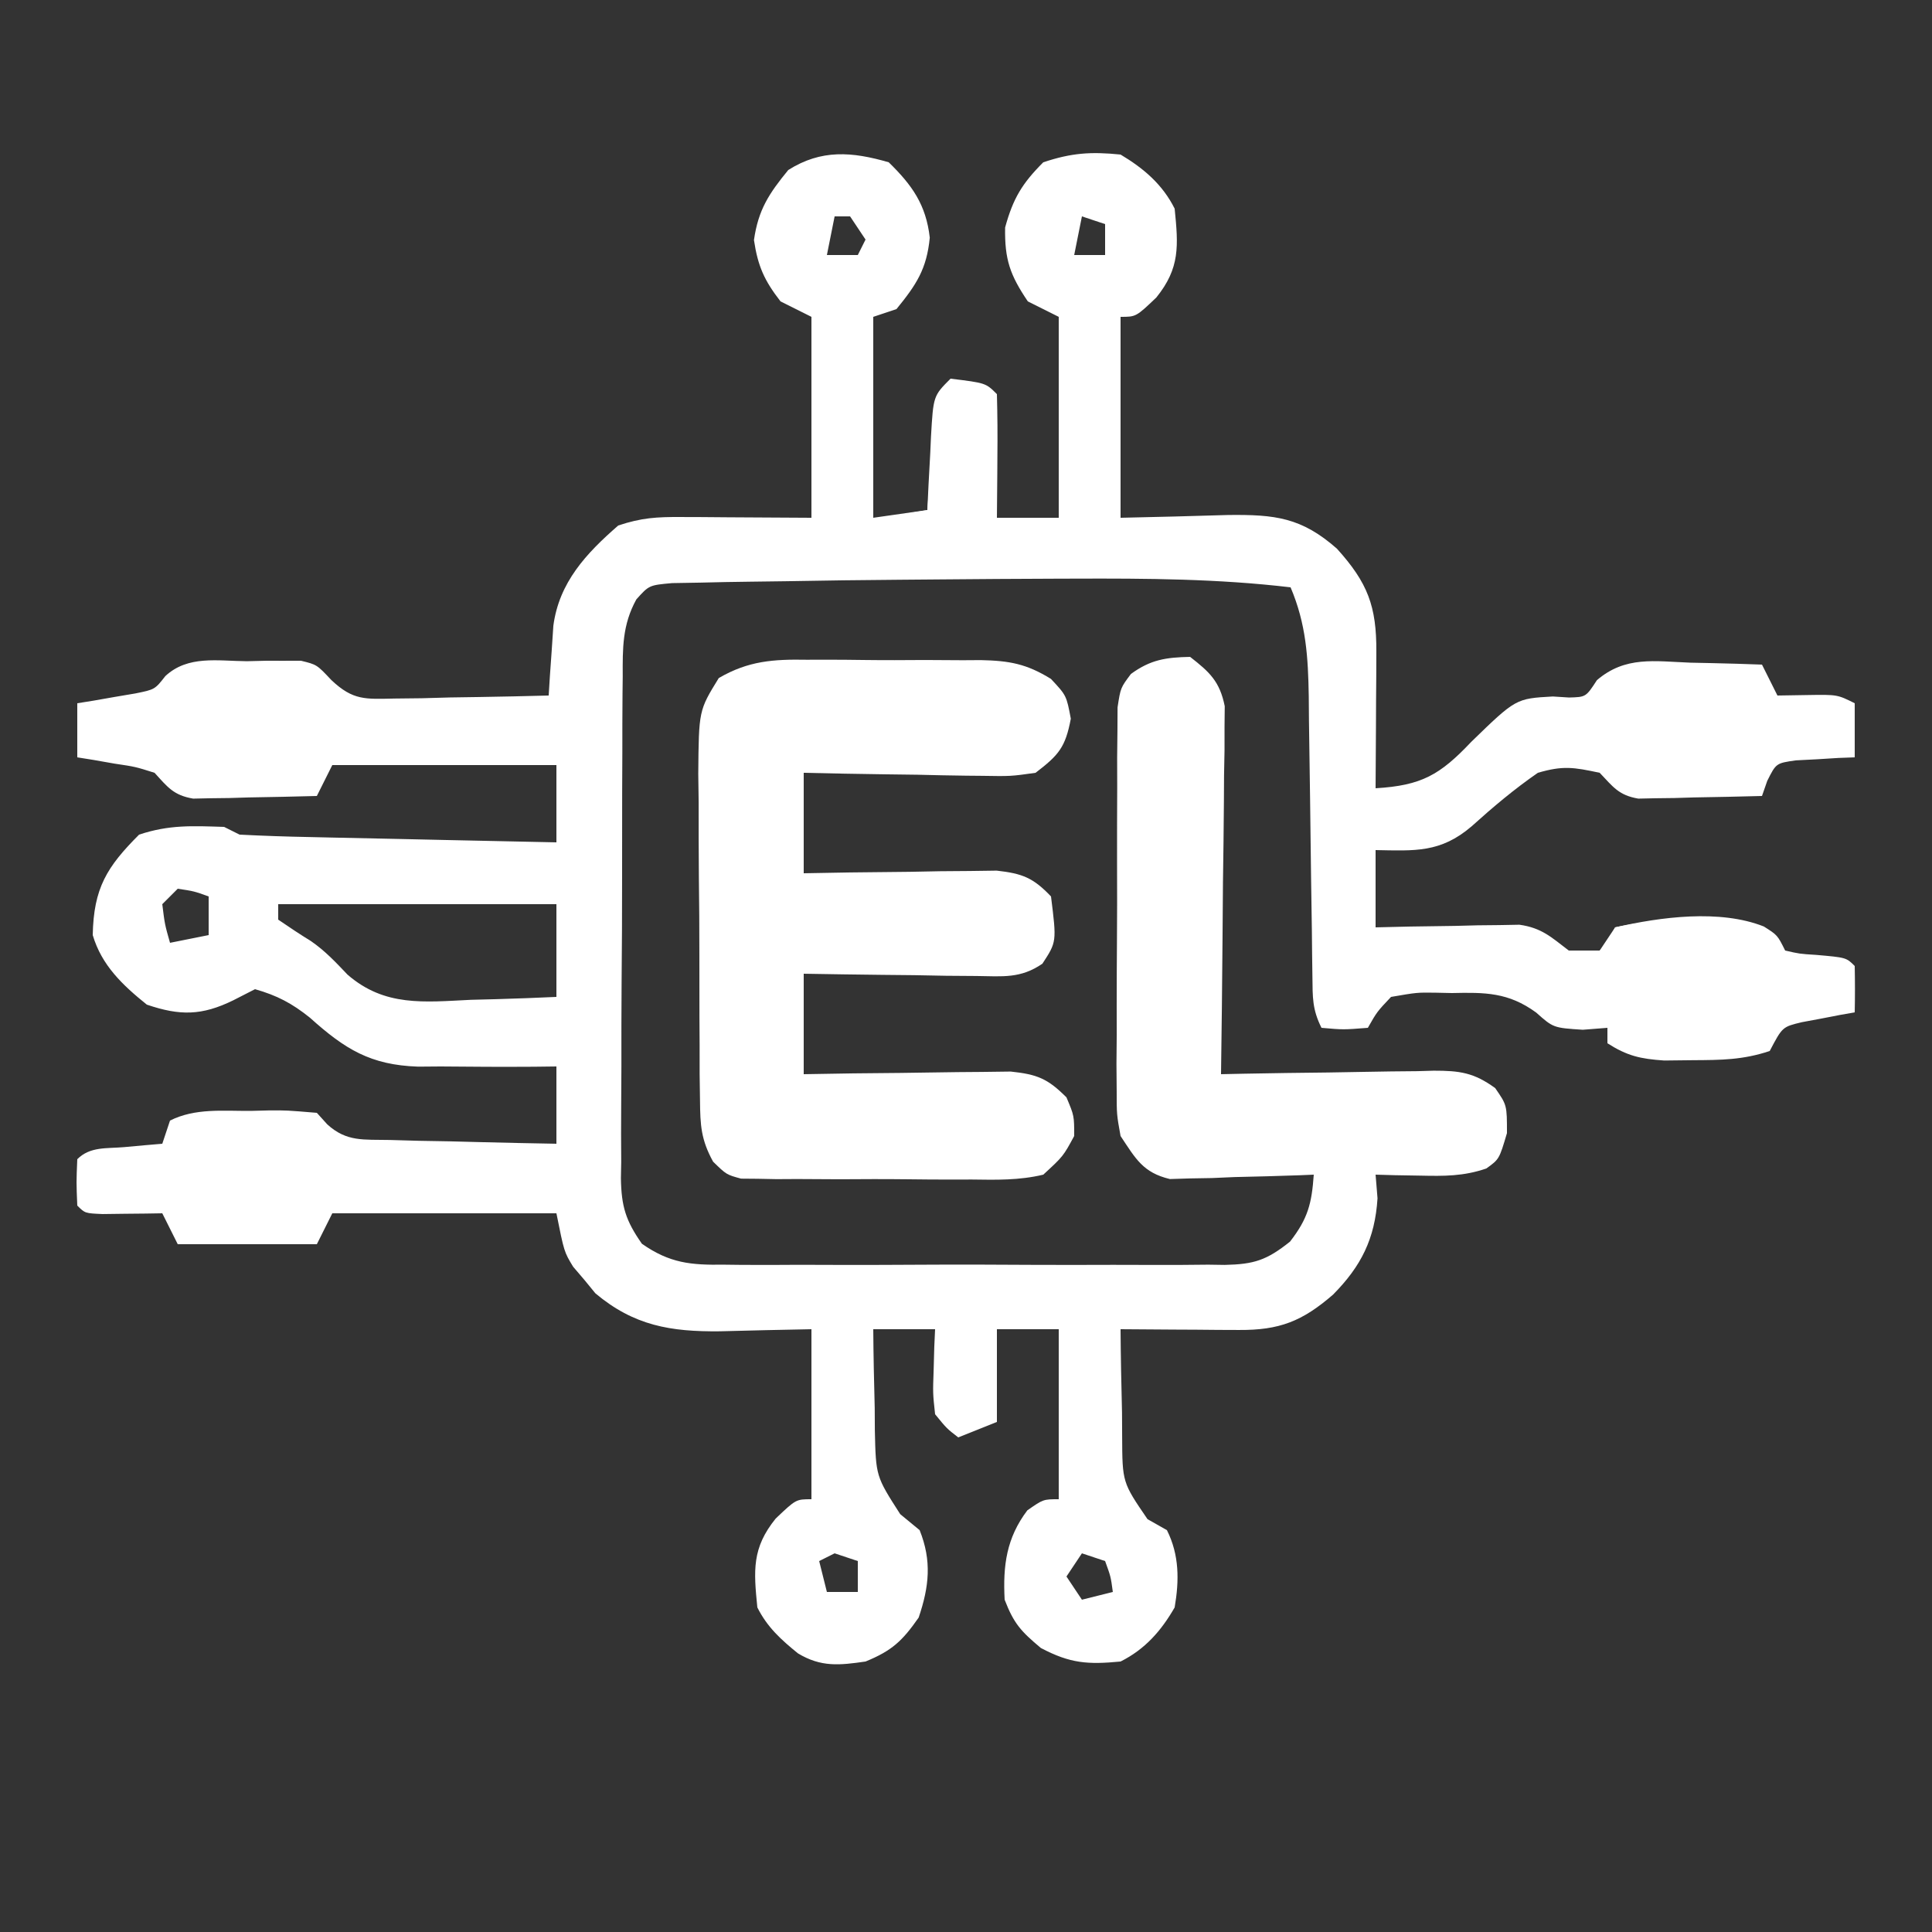 <svg xmlns="http://www.w3.org/2000/svg" width="250" height="250"><rect width="100%" height="100%" fill="#333333" stroke="none"/><path d="M0 0 C3.047 2.971 4.831 5.51 5.312 9.75 C4.92 13.831 3.567 15.847 1 19 C-0.485 19.495 -0.485 19.495 -2 20 C-2 28.58 -2 37.16 -2 46 C1.465 45.505 1.465 45.505 5 45 C5.073 43.411 5.073 43.411 5.148 41.789 C5.223 40.401 5.299 39.013 5.375 37.625 C5.406 36.926 5.437 36.228 5.469 35.508 C5.773 30.227 5.773 30.227 8 28 C12.556 28.556 12.556 28.556 14 30 C14.073 32.697 14.092 35.367 14.062 38.062 C14.058 38.821 14.053 39.58 14.049 40.361 C14.037 42.241 14.019 44.12 14 46 C16.64 46 19.28 46 22 46 C22 37.42 22 28.84 22 20 C20.68 19.34 19.36 18.68 18 18 C15.695 14.582 14.99 12.58 15.062 8.438 C16.087 4.683 17.262 2.738 20 0 C23.653 -1.218 26.158 -1.391 30 -1 C32.976 0.776 35.428 2.855 37 6 C37.478 10.783 37.716 13.681 34.625 17.5 C32 20 32 20 30 20 C30 28.58 30 37.16 30 46 C36.971 45.842 36.971 45.842 43.94 45.64 C49.988 45.571 53.412 45.957 58 50 C61.982 54.412 63.13 57.442 63.098 63.324 C63.094 64.352 63.091 65.38 63.088 66.439 C63.08 67.511 63.071 68.583 63.062 69.688 C63.058 70.771 63.053 71.854 63.049 72.971 C63.037 75.647 63.021 78.324 63 81 C68.938 80.648 71.323 79.283 75.375 75 C81.149 69.393 81.149 69.393 85.938 69.125 C86.627 69.169 87.317 69.213 88.027 69.258 C90.216 69.2 90.216 69.2 91.645 67.008 C95.331 63.865 99.076 64.571 103.75 64.75 C104.638 64.768 105.526 64.786 106.441 64.805 C108.629 64.852 110.814 64.917 113 65 C113.66 66.32 114.32 67.64 115 69 C116.279 68.979 117.558 68.959 118.875 68.938 C122.75 68.875 122.75 68.875 125 70 C125 72.31 125 74.62 125 77 C124.301 77.026 123.603 77.052 122.883 77.078 C121.518 77.163 121.518 77.163 120.125 77.25 C119.22 77.296 118.315 77.343 117.383 77.391 C114.829 77.756 114.829 77.756 113.68 80.047 C113.455 80.691 113.231 81.336 113 82 C110.062 82.081 107.126 82.14 104.188 82.188 C103.354 82.213 102.521 82.238 101.662 82.264 C100.86 82.273 100.057 82.283 99.23 82.293 C98.492 82.309 97.754 82.324 96.993 82.341 C94.453 81.906 93.744 80.833 92 79 C88.604 78.272 87.241 78.054 84 79 C80.929 81.124 78.191 83.435 75.418 85.934 C71.406 89.362 68.106 89.096 63 89 C63 92.3 63 95.6 63 99 C64.47 98.965 65.939 98.93 67.453 98.895 C69.385 98.866 71.318 98.839 73.25 98.812 C74.218 98.787 75.186 98.762 76.184 98.736 C77.118 98.727 78.053 98.717 79.016 98.707 C80.304 98.683 80.304 98.683 81.618 98.659 C84.5 99.072 85.719 100.257 88 102 C89.32 102 90.64 102 92 102 C92.99 100.515 92.99 100.515 94 99 C99.881 97.652 107.545 96.631 113.238 98.887 C115 100 115 100 116 102 C117.863 102.428 117.863 102.428 120 102.562 C123.904 102.904 123.904 102.904 125 104 C125.041 106 125.043 108 125 110 C124.06 110.164 124.06 110.164 123.102 110.332 C122.284 110.491 121.467 110.649 120.625 110.812 C119.813 110.963 119.001 111.114 118.164 111.27 C115.642 111.875 115.642 111.875 114 115 C110.526 116.158 107.722 116.168 104.062 116.188 C102.837 116.202 101.611 116.216 100.348 116.23 C97.244 116.017 95.586 115.64 93 114 C93 113.34 93 112.68 93 112 C91.948 112.082 90.896 112.165 89.812 112.25 C86 112 86 112 83.77 110.016 C80.172 107.398 77.155 107.406 72.875 107.5 C72.16 107.485 71.444 107.469 70.707 107.453 C68.352 107.423 68.352 107.423 65 108 C63.183 109.921 63.183 109.921 62 112 C58.812 112.25 58.812 112.25 56 112 C54.798 109.597 54.857 108.054 54.826 105.37 C54.813 104.409 54.799 103.447 54.786 102.456 C54.77 100.892 54.77 100.892 54.754 99.297 C54.721 97.098 54.688 94.898 54.654 92.699 C54.607 89.225 54.563 85.752 54.523 82.278 C54.483 78.93 54.432 75.582 54.379 72.234 C54.366 70.683 54.366 70.683 54.353 69.099 C54.267 64.018 54.02 59.755 52 55 C42.668 53.894 33.38 53.84 24 53.875 C22.81 53.878 22.81 53.878 21.596 53.882 C16.581 53.898 11.566 53.932 6.551 53.977 C4.85 53.992 3.15 54.006 1.449 54.019 C-3.47 54.056 -8.388 54.116 -13.306 54.21 C-14.846 54.236 -16.387 54.257 -17.927 54.27 C-20.07 54.292 -22.21 54.338 -24.352 54.391 C-25.567 54.412 -26.782 54.433 -28.034 54.454 C-31.008 54.724 -31.008 54.724 -32.659 56.563 C-34.475 59.863 -34.435 62.864 -34.42 66.535 C-34.428 67.288 -34.437 68.042 -34.446 68.818 C-34.469 71.304 -34.47 73.791 -34.469 76.277 C-34.476 78.008 -34.484 79.74 -34.492 81.471 C-34.505 85.098 -34.507 88.725 -34.501 92.352 C-34.495 96.998 -34.526 101.642 -34.566 106.287 C-34.592 109.862 -34.595 113.436 -34.591 117.011 C-34.593 118.724 -34.603 120.436 -34.62 122.148 C-34.643 124.545 -34.633 126.939 -34.615 129.336 C-34.628 130.041 -34.642 130.746 -34.655 131.472 C-34.593 135.107 -34.041 136.941 -31.94 139.939 C-28.342 142.462 -25.597 142.708 -21.352 142.647 C-20.598 142.656 -19.845 142.664 -19.068 142.674 C-16.587 142.695 -14.107 142.681 -11.625 142.664 C-9.895 142.667 -8.166 142.672 -6.436 142.679 C-2.815 142.686 0.806 142.675 4.428 142.652 C9.065 142.623 13.701 142.64 18.339 142.67 C21.909 142.688 25.479 142.682 29.05 142.669 C30.76 142.666 32.469 142.67 34.179 142.681 C36.571 142.694 38.96 142.675 41.352 142.647 C42.055 142.657 42.759 142.667 43.483 142.678 C47.296 142.596 48.909 142.072 51.927 139.667 C54.248 136.68 54.74 134.733 55 131 C54.077 131.039 54.077 131.039 53.136 131.079 C50.341 131.183 47.546 131.248 44.75 131.312 C43.298 131.375 43.298 131.375 41.816 131.439 C40.415 131.464 40.415 131.464 38.984 131.488 C38.126 131.514 37.267 131.541 36.382 131.568 C32.892 130.736 31.955 128.939 30 126 C29.499 123.217 29.499 123.217 29.498 120.156 C29.489 119.005 29.48 117.853 29.47 116.667 C29.487 114.817 29.487 114.817 29.504 112.93 C29.502 111.657 29.501 110.383 29.499 109.072 C29.501 106.383 29.511 103.696 29.533 101.007 C29.562 97.563 29.559 94.119 29.546 90.674 C29.538 87.384 29.553 84.095 29.566 80.805 C29.563 79.567 29.561 78.33 29.558 77.055 C29.57 75.91 29.583 74.765 29.596 73.585 C29.601 72.577 29.607 71.568 29.612 70.529 C30 68 30 68 31.342 66.21 C33.888 64.352 35.875 64.064 39 64 C41.54 65.974 42.836 67.187 43.481 70.379 C43.472 71.259 43.463 72.138 43.454 73.044 C43.454 74.045 43.453 75.045 43.453 76.076 C43.433 77.15 43.412 78.223 43.391 79.328 C43.385 80.432 43.379 81.536 43.373 82.674 C43.351 86.2 43.301 89.725 43.25 93.25 C43.23 95.641 43.212 98.031 43.195 100.422 C43.151 106.282 43.084 112.141 43 118 C44.468 117.969 44.468 117.969 45.966 117.937 C49.604 117.864 53.241 117.818 56.879 117.78 C58.453 117.76 60.026 117.733 61.599 117.698 C63.863 117.65 66.126 117.627 68.391 117.609 C69.092 117.589 69.793 117.568 70.515 117.547 C73.893 117.545 75.712 117.791 78.476 119.798 C80 122 80 122 80 125.625 C79 129 79 129 77.328 130.203 C74.367 131.217 71.873 131.193 68.75 131.125 C67.672 131.107 66.595 131.089 65.484 131.07 C64.665 131.047 63.845 131.024 63 131 C63.083 132.011 63.165 133.021 63.25 134.062 C62.917 139.311 61.134 142.838 57.504 146.516 C53.5 149.991 50.54 151.131 45.332 151.098 C44.439 151.094 43.547 151.091 42.627 151.088 C41.234 151.075 41.234 151.075 39.812 151.062 C38.872 151.058 37.932 151.053 36.963 151.049 C34.642 151.037 32.321 151.021 30 151 C30.023 154.585 30.1 158.166 30.188 161.75 C30.193 162.766 30.199 163.782 30.205 164.828 C30.231 170.817 30.231 170.817 33.488 175.578 C34.317 176.047 35.146 176.517 36 177 C37.614 180.229 37.596 183.51 37 187 C35.264 190.025 33.164 192.418 30 194 C25.766 194.407 23.484 194.256 19.688 192.25 C17.086 190.072 16.182 189.069 15 186 C14.766 181.564 15.24 178.005 17.938 174.438 C20 173 20 173 22 173 C22 165.74 22 158.48 22 151 C19.36 151 16.72 151 14 151 C14 154.96 14 158.92 14 163 C12.35 163.66 10.7 164.32 9 165 C7.512 163.855 7.512 163.855 6 162 C5.707 159.301 5.707 159.301 5.812 156.312 C5.853 154.822 5.853 154.822 5.895 153.301 C5.929 152.542 5.964 151.782 6 151 C3.36 151 0.72 151 -2 151 C-1.977 154.397 -1.9 157.791 -1.812 161.188 C-1.807 162.147 -1.801 163.107 -1.795 164.096 C-1.661 170.03 -1.661 170.03 1.488 174.93 C2.317 175.613 3.146 176.296 4 177 C5.594 180.977 5.234 184.311 3.875 188.312 C1.759 191.346 0.419 192.601 -3 194 C-6.367 194.49 -8.76 194.749 -11.746 192.945 C-13.939 191.168 -15.728 189.544 -17 187 C-17.478 182.217 -17.716 179.319 -14.625 175.5 C-12 173 -12 173 -10 173 C-10 165.74 -10 158.48 -10 151 C-15.938 151.118 -15.938 151.118 -21.875 151.27 C-28.202 151.333 -32.962 150.554 -37.961 146.352 C-38.661 145.497 -38.661 145.497 -39.375 144.625 C-39.857 144.06 -40.339 143.496 -40.836 142.914 C-42 141 -42 141 -43 136 C-52.57 136 -62.14 136 -72 136 C-72.66 137.32 -73.32 138.64 -74 140 C-79.94 140 -85.88 140 -92 140 C-92.66 138.68 -93.32 137.36 -94 136 C-94.71 136.012 -95.421 136.023 -96.152 136.035 C-97.071 136.044 -97.991 136.053 -98.938 136.062 C-99.854 136.074 -100.771 136.086 -101.715 136.098 C-104 136 -104 136 -105 135 C-105.125 132 -105.125 132 -105 129 C-103.337 127.337 -101.217 127.64 -98.938 127.438 C-98.018 127.354 -97.099 127.27 -96.152 127.184 C-95.442 127.123 -94.732 127.062 -94 127 C-93.67 126.01 -93.34 125.02 -93 124 C-89.73 122.365 -86.153 122.774 -82.562 122.75 C-81.786 122.729 -81.009 122.709 -80.209 122.688 C-77.941 122.672 -77.941 122.672 -74 123 C-73.334 123.737 -73.334 123.737 -72.655 124.489 C-70.14 126.786 -67.931 126.436 -64.582 126.512 C-62.702 126.565 -62.702 126.565 -60.783 126.619 C-59.473 126.642 -58.163 126.664 -56.812 126.688 C-55.477 126.721 -54.142 126.755 -52.807 126.791 C-49.538 126.874 -46.269 126.943 -43 127 C-43 123.7 -43 120.4 -43 117 C-43.967 117.012 -44.934 117.023 -45.93 117.035 C-49.955 117.063 -53.975 117.04 -58 117 C-59.439 117.012 -59.439 117.012 -60.906 117.023 C-67.056 116.809 -70.342 114.783 -74.895 110.691 C-77.209 108.832 -79.146 107.813 -82 107 C-82.928 107.474 -83.856 107.949 -84.812 108.438 C-88.887 110.435 -91.722 110.455 -96 109 C-99.129 106.483 -101.85 103.91 -103 100 C-102.887 93.908 -101.157 91.157 -97 87 C-93.108 85.703 -90.106 85.87 -86 86 C-85.34 86.33 -84.68 86.66 -84 87 C-80.94 87.157 -77.899 87.259 -74.836 87.316 C-73.475 87.348 -73.475 87.348 -72.087 87.379 C-69.183 87.445 -66.279 87.504 -63.375 87.562 C-61.409 87.606 -59.443 87.649 -57.477 87.693 C-52.651 87.801 -47.826 87.902 -43 88 C-43 84.7 -43 81.4 -43 78 C-52.57 78 -62.14 78 -72 78 C-72.66 79.32 -73.32 80.64 -74 82 C-76.938 82.081 -79.874 82.14 -82.812 82.188 C-83.646 82.213 -84.479 82.238 -85.338 82.264 C-86.14 82.273 -86.943 82.283 -87.77 82.293 C-88.508 82.309 -89.246 82.324 -90.007 82.341 C-92.543 81.907 -93.3 80.867 -95 79 C-97.494 78.212 -97.494 78.212 -100.188 77.812 C-101.539 77.575 -101.539 77.575 -102.918 77.332 C-103.605 77.222 -104.292 77.113 -105 77 C-105 74.69 -105 72.38 -105 70 C-103.969 69.836 -103.969 69.836 -102.918 69.668 C-102.017 69.509 -101.116 69.351 -100.188 69.188 C-99.294 69.037 -98.401 68.886 -97.48 68.73 C-94.962 68.22 -94.962 68.22 -93.601 66.481 C-90.677 63.775 -86.861 64.529 -83.062 64.562 C-82.251 64.543 -81.44 64.523 -80.604 64.502 C-79.818 64.503 -79.032 64.503 -78.223 64.504 C-77.509 64.502 -76.795 64.5 -76.059 64.498 C-74 65 -74 65 -72.116 67.007 C-69.3 69.66 -67.738 69.465 -63.922 69.391 C-62.182 69.371 -62.182 69.371 -60.406 69.352 C-59.2 69.318 -57.993 69.285 -56.75 69.25 C-54.917 69.223 -54.917 69.223 -53.047 69.195 C-50.03 69.148 -47.016 69.082 -44 69 C-43.949 68.174 -43.898 67.349 -43.845 66.498 C-43.769 65.416 -43.692 64.334 -43.613 63.219 C-43.541 62.146 -43.47 61.072 -43.396 59.967 C-42.647 54.352 -39.153 50.617 -35 47 C-32 46 -30.026 45.884 -26.895 45.902 C-25.566 45.906 -25.566 45.906 -24.21 45.91 C-22.528 45.924 -22.528 45.924 -20.812 45.938 C-17.244 45.958 -13.676 45.979 -10 46 C-10 37.42 -10 28.84 -10 20 C-11.32 19.34 -12.64 18.68 -14 18 C-16.094 15.308 -16.934 13.442 -17.438 10.062 C-16.877 6.137 -15.497 4.052 -13 1 C-8.729 -1.7 -4.745 -1.378 0 0 Z M-7 7 C-7.33 8.65 -7.66 10.3 -8 12 C-6.68 12 -5.36 12 -4 12 C-3.67 11.34 -3.34 10.68 -3 10 C-3.66 9.01 -4.32 8.02 -5 7 C-5.66 7 -6.32 7 -7 7 Z M25 7 C24.67 8.65 24.34 10.3 24 12 C25.32 12 26.64 12 28 12 C28 10.68 28 9.36 28 8 C27.01 7.67 26.02 7.34 25 7 Z M-92 94 C-92.66 94.66 -93.32 95.32 -94 96 C-93.68 98.603 -93.68 98.603 -93 101 C-91.35 100.67 -89.7 100.34 -88 100 C-88 98.35 -88 96.7 -88 95 C-89.892 94.319 -89.892 94.319 -92 94 Z M-79 96 C-79 96.66 -79 97.32 -79 98 C-77.599 98.957 -76.19 99.902 -74.744 100.79 C-72.905 102.066 -71.571 103.499 -70.031 105.117 C-65.216 109.294 -60.141 108.669 -54.062 108.375 C-52.464 108.334 -52.464 108.334 -50.834 108.293 C-48.222 108.223 -45.611 108.115 -43 108 C-43 104.04 -43 100.08 -43 96 C-54.88 96 -66.76 96 -79 96 Z M-7 180 C-7.99 180.495 -7.99 180.495 -9 181 C-8.67 182.32 -8.34 183.64 -8 185 C-6.68 185 -5.36 185 -4 185 C-4 183.68 -4 182.36 -4 181 C-4.99 180.67 -5.98 180.34 -7 180 Z M25 180 C24.01 181.485 24.01 181.485 23 183 C23.99 184.485 23.99 184.485 25 186 C26.32 185.67 27.64 185.34 29 185 C28.733 183.015 28.733 183.015 28 181 C27.01 180.67 26.02 180.34 25 180 Z " fill="#ffffff" transform="translate(115,21)"></path><path d="M0 0 C0.802 -0.002 1.605 -0.005 2.431 -0.007 C4.122 -0.006 5.813 0.007 7.504 0.032 C10.086 0.066 12.664 0.053 15.246 0.033 C16.893 0.04 18.54 0.05 20.188 0.062 C20.955 0.058 21.723 0.053 22.514 0.047 C26.206 0.128 28.418 0.52 31.584 2.477 C33.594 4.629 33.594 4.629 34.156 7.629 C33.459 11.35 32.58 12.343 29.594 14.629 C26.386 15.083 26.386 15.083 22.641 15.02 C21.98 15.014 21.32 15.008 20.64 15.002 C18.54 14.98 16.443 14.93 14.344 14.879 C12.917 14.859 11.49 14.841 10.062 14.824 C6.572 14.784 3.085 14.705 -0.406 14.629 C-0.406 18.919 -0.406 23.209 -0.406 27.629 C1.569 27.594 3.543 27.559 5.578 27.523 C8.167 27.495 10.755 27.468 13.344 27.441 C14.646 27.416 15.948 27.391 17.289 27.365 C19.165 27.351 19.165 27.351 21.078 27.336 C22.23 27.32 23.382 27.305 24.569 27.288 C27.907 27.664 29.289 28.21 31.594 30.629 C32.328 36.506 32.328 36.506 30.481 39.329 C27.657 41.274 25.353 40.966 21.957 40.922 C20.658 40.912 19.36 40.903 18.021 40.893 C16.65 40.868 15.278 40.842 13.906 40.816 C12.523 40.801 11.139 40.788 9.756 40.775 C6.368 40.74 2.981 40.686 -0.406 40.629 C-0.406 44.919 -0.406 49.209 -0.406 53.629 C2.773 53.577 2.773 53.577 6.016 53.523 C8.074 53.5 10.133 53.482 12.191 53.464 C13.619 53.449 15.047 53.429 16.475 53.403 C18.53 53.366 20.585 53.349 22.641 53.336 C24.494 53.312 24.494 53.312 26.386 53.288 C29.831 53.654 31.174 54.206 33.594 56.629 C34.594 59.004 34.594 59.004 34.594 61.629 C33.172 64.254 33.172 64.254 30.594 66.629 C27.512 67.371 24.497 67.306 21.34 67.258 C20.443 67.26 19.545 67.263 18.621 67.265 C16.727 67.264 14.833 67.251 12.94 67.226 C10.038 67.191 7.139 67.205 4.236 67.225 C2.396 67.218 0.555 67.208 -1.285 67.195 C-2.154 67.2 -3.023 67.205 -3.918 67.21 C-4.726 67.195 -5.533 67.179 -6.365 67.162 C-7.075 67.156 -7.785 67.15 -8.516 67.144 C-10.406 66.629 -10.406 66.629 -12.133 64.946 C-13.69 62.113 -13.799 60.248 -13.826 57.022 C-13.842 55.897 -13.858 54.772 -13.874 53.613 C-13.875 51.798 -13.875 51.798 -13.875 49.945 C-13.883 48.698 -13.89 47.45 -13.898 46.165 C-13.909 43.526 -13.913 40.888 -13.907 38.249 C-13.901 34.875 -13.932 31.502 -13.972 28.128 C-14.004 24.9 -14 21.673 -14 18.445 C-14.016 17.237 -14.033 16.028 -14.05 14.783 C-13.982 6.562 -13.982 6.562 -11.395 2.367 C-7.56 0.136 -4.32 -0.075 0 0 Z " fill="#ffffff" transform="translate(104.406,85.371)"></path><path d="M0 0 C0.33 0.66 0.66 1.32 1 2 C-2.63 2.33 -6.26 2.66 -10 3 C-10 3.66 -10 4.32 -10 5 C-10.619 5.289 -11.238 5.577 -11.875 5.875 C-14.133 6.937 -14.133 6.937 -16 9 C-16 8.34 -16 7.68 -16 7 C-17.98 7 -19.96 7 -22 7 C-22.33 6.34 -22.66 5.68 -23 5 C-22.051 4.897 -21.102 4.794 -20.125 4.688 C-16.709 4.315 -16.709 4.315 -15 1 C-9.987 -0.103 -5.102 -0.09 0 0 Z " fill="#ffffff" transform="translate(224,119)"></path><path d="M0 0 C0.66 0 1.32 0 2 0 C2.027 2.312 2.046 4.625 2.062 6.938 C2.074 8.225 2.086 9.513 2.098 10.84 C2 14 2 14 1 15 C-1.671 15.141 -4.324 15.042 -7 15 C-7 14.67 -7 14.34 -7 14 C-5.02 13.67 -3.04 13.34 -1 13 C-0.67 8.71 -0.34 4.42 0 0 Z " fill="#ffffff" transform="translate(121,53)"></path></svg>